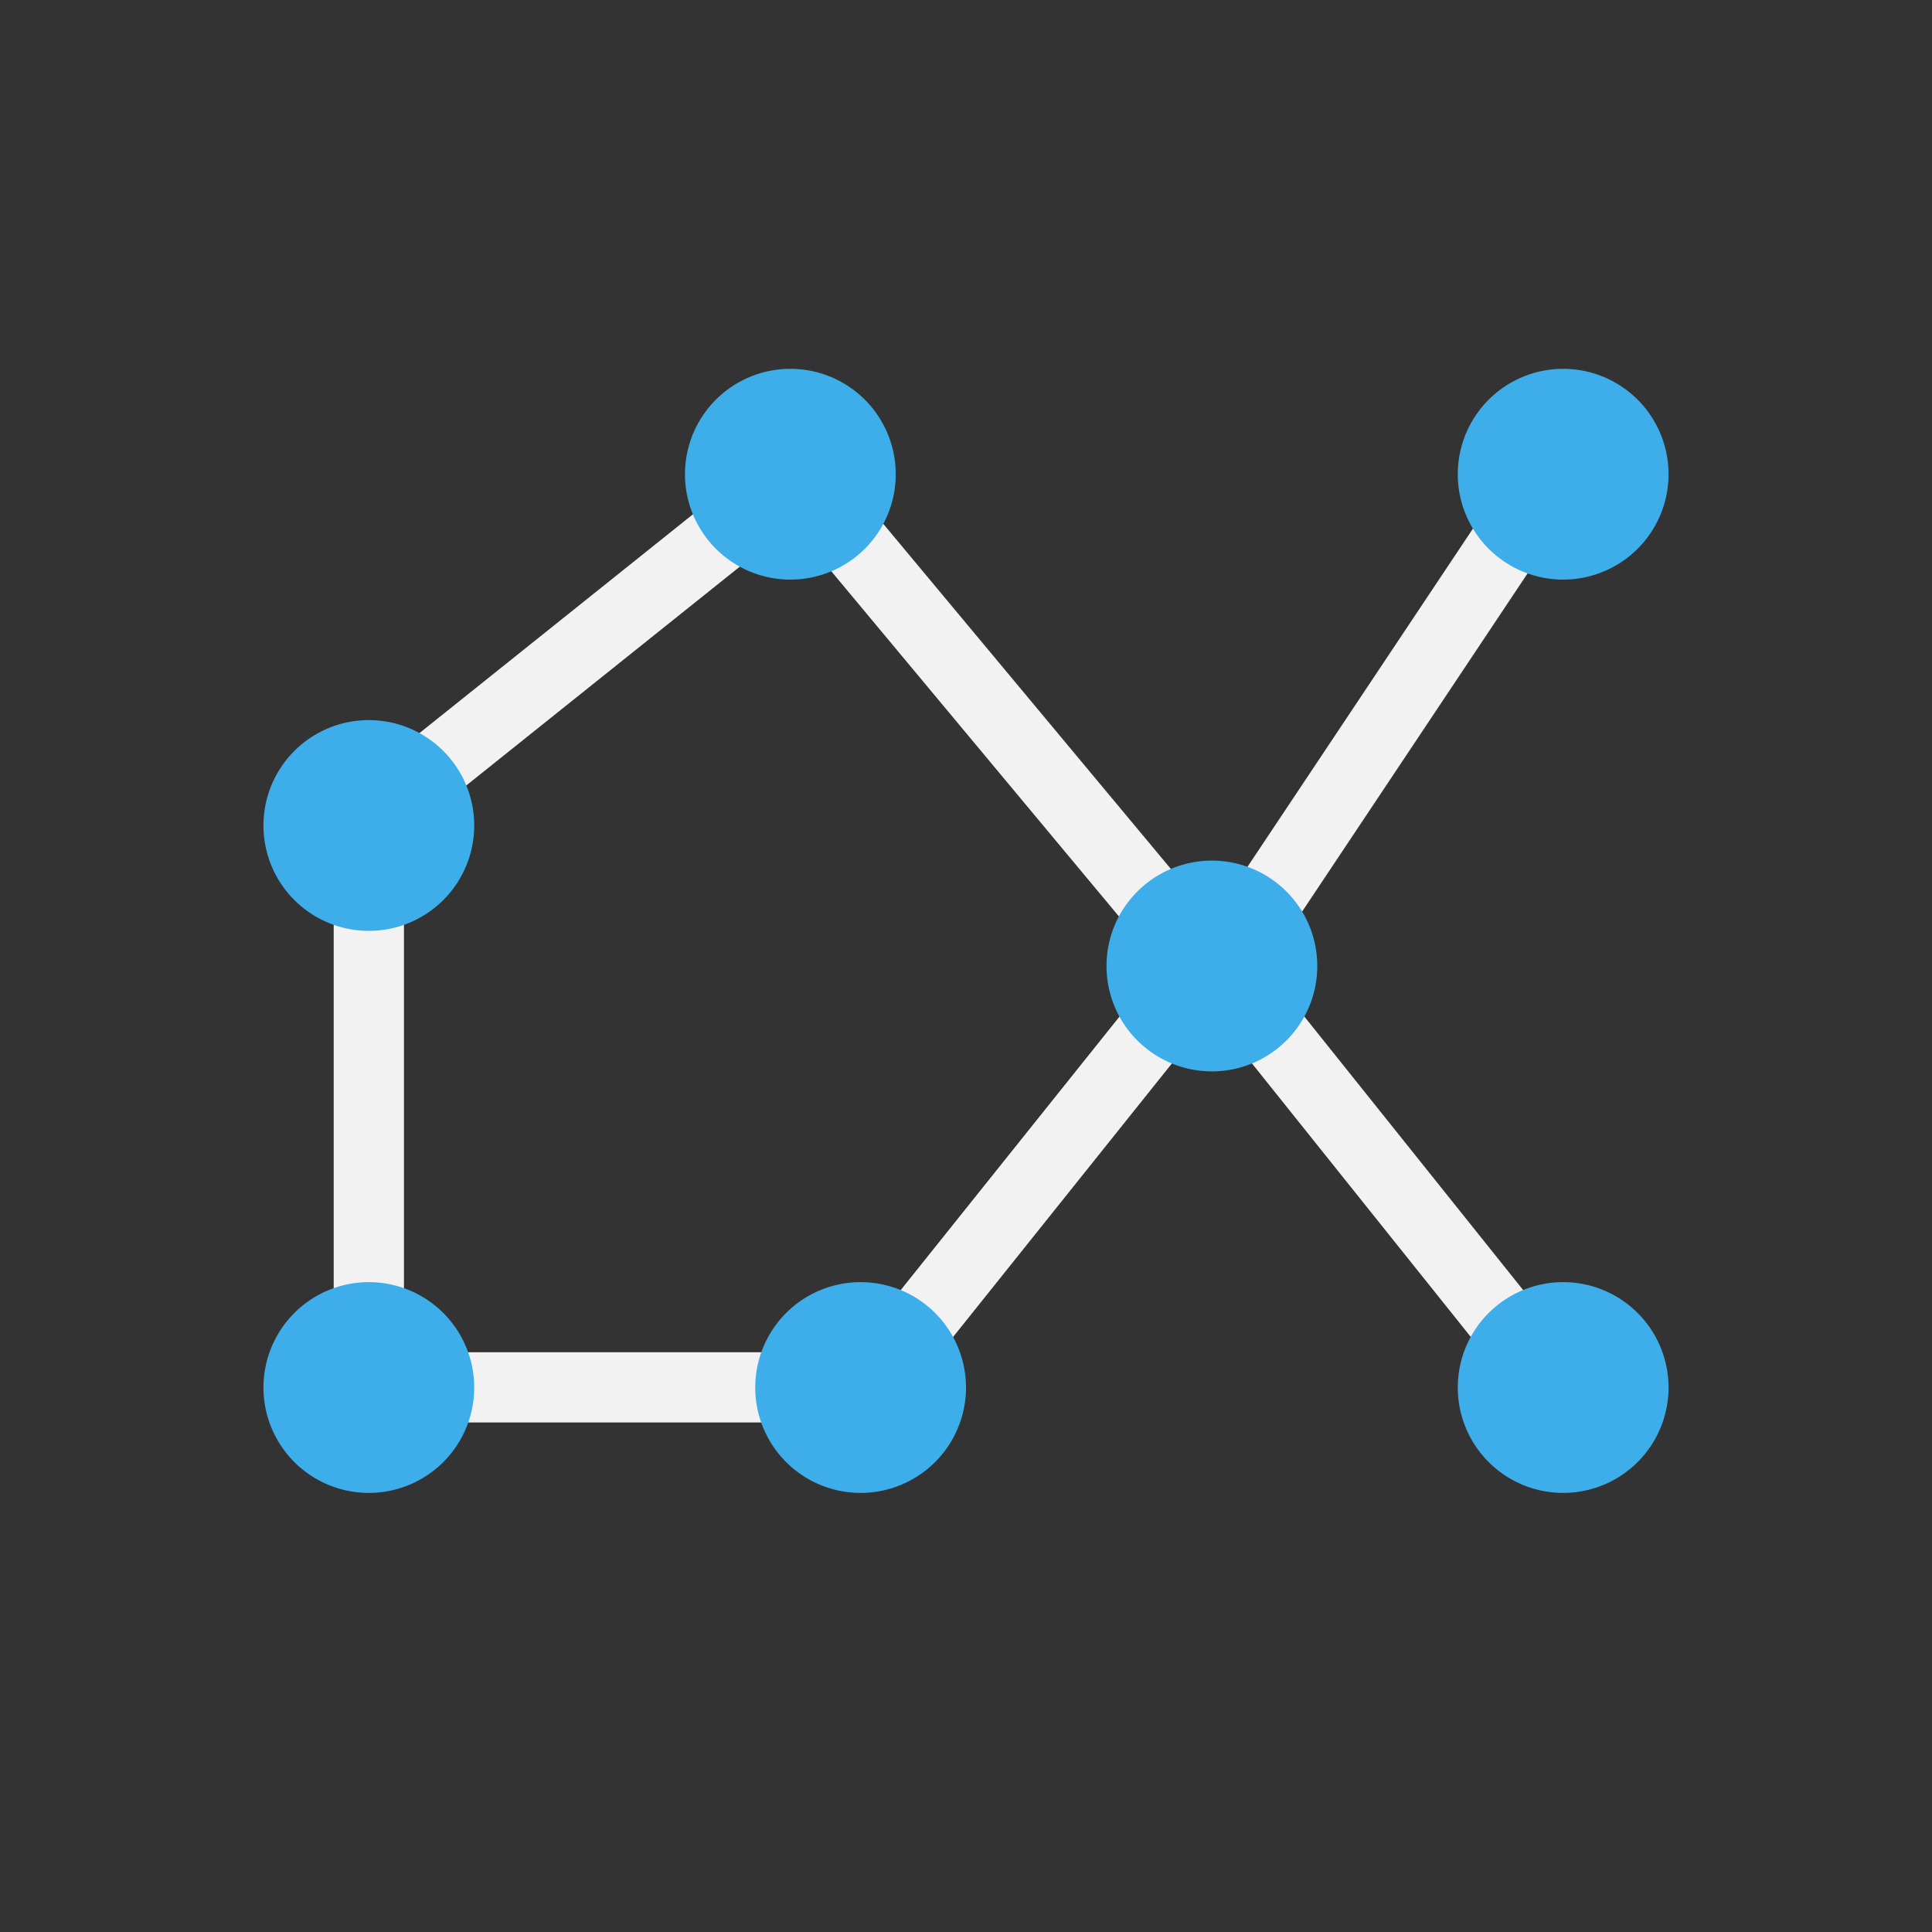 <?xml version="1.0" encoding="UTF-8" standalone="no"?>
<svg
   xmlns:dc="http://purl.org/dc/elements/1.1/"
   xmlns:cc="http://creativecommons.org/ns#"
   xmlns:rdf="http://www.w3.org/1999/02/22-rdf-syntax-ns#"
   xmlns:svg="http://www.w3.org/2000/svg"
   xmlns="http://www.w3.org/2000/svg"
   xmlns:sodipodi="http://sodipodi.sourceforge.net/DTD/sodipodi-0.dtd"
   xmlns:inkscape="http://www.inkscape.org/namespaces/inkscape"
   viewBox="0 0 22 22"
   id="svg2"
   version="1.1"
   inkscape:version="0.91 r13725"
   sodipodi:docname="distribute-graph.svg">
  <rect x="0" y="0" width="22" height="22" fill="#333333" stroke="none"/>
  <sodipodi:namedview
     pagecolor="#ffffff"
     bordercolor="#666666"
     borderopacity="1"
     objecttolerance="10"
     gridtolerance="10"
     guidetolerance="10"
     inkscape:pageopacity="0"
     inkscape:pageshadow="2"
     inkscape:window-width="640"
     inkscape:window-height="480"
     id="namedview9"
     showgrid="false"
     inkscape:zoom="28.954545"
     inkscape:cx="4.8524333"
     inkscape:cy="11"
     inkscape:current-layer="svg2" />
  <defs
     id="defs3051">
    <style
       type="text/css"
       id="current-color-scheme">
      .ColorScheme-Text {
        color:#f2f2f2;
      }
      .ColorScheme-Highlight {
        color:#3daee9;
      }
      </style>
  </defs>
  <g
     id="g3257">
    <path
       inkscape:connector-curvature="0"
       id="path6"
       class="ColorScheme-Text"
       d="m 8.35,5.489 -4,3.2 0.5,0.623 4,-3.2 -0.5,-0.623 z m 1.358,0.056 -0.616,0.511 4,4.8 0.616,-0.511 -4,-4.8 z m 7.359,0.033 -3.2,4.8 0.666,0.444 3.2,-4.8 -0.666,-0.444 z M 3.8,9.798 l 0,5.6 0.8,0 0,-5.6 -0.8,0 z m 0.8,5.6 0,0.8 4.8,0 0,-0.8 -4.8,0 z m 8.488,-4.247 -3.2,4 0.625,0.498 3.2,-4 -0.625,-0.498 z m 1.425,0 -0.625,0.498 3.2,4 0.625,-0.498 -3.2,-4 z"
       style="color:#f2f2f2;fill:currentColor;fill-opacity:1;stroke:none" />
    <path
       inkscape:connector-curvature="0"
       id="path10"
       class="ColorScheme-Highlight"
       d="M 9,4.2 A 1.2,1.2 0 0 0 7.8,5.4 1.2,1.2 0 0 0 9,6.6 1.2,1.2 0 0 0 10.2,5.4 1.2,1.2 0 0 0 9,4.2 Z m 8.8,0 A 1.2,1.2 0 0 0 16.6,5.4 1.2,1.2 0 0 0 17.8,6.6 1.2,1.2 0 0 0 19,5.4 1.2,1.2 0 0 0 17.8,4.2 Z M 4.2,8.2 A 1.2,1.2 0 0 0 3,9.4 1.2,1.2 0 0 0 4.2,10.6 1.2,1.2 0 0 0 5.4,9.4 1.2,1.2 0 0 0 4.2,8.2 Z m 9.6,1.6 A 1.2,1.2 0 0 0 12.6,11 1.2,1.2 0 0 0 13.8,12.2 1.2,1.2 0 0 0 15,11 1.2,1.2 0 0 0 13.8,9.8 Z M 4.2,14.6 A 1.2,1.2 0 0 0 3,15.8 1.2,1.2 0 0 0 4.2,17 1.2,1.2 0 0 0 5.4,15.8 1.2,1.2 0 0 0 4.2,14.6 Z m 5.6,0 A 1.2,1.2 0 0 0 8.6,15.8 1.2,1.2 0 0 0 9.8,17 1.2,1.2 0 0 0 11,15.8 1.2,1.2 0 0 0 9.8,14.6 Z m 8,0 a 1.2,1.2 0 0 0 -1.2,1.2 1.2,1.2 0 0 0 1.2,1.2 1.2,1.2 0 0 0 1.2,-1.2 1.2,1.2 0 0 0 -1.2,-1.2 z"
       style="color:#3daee9;fill:currentColor;fill-opacity:1;stroke:none" />
  </g>
</svg>

